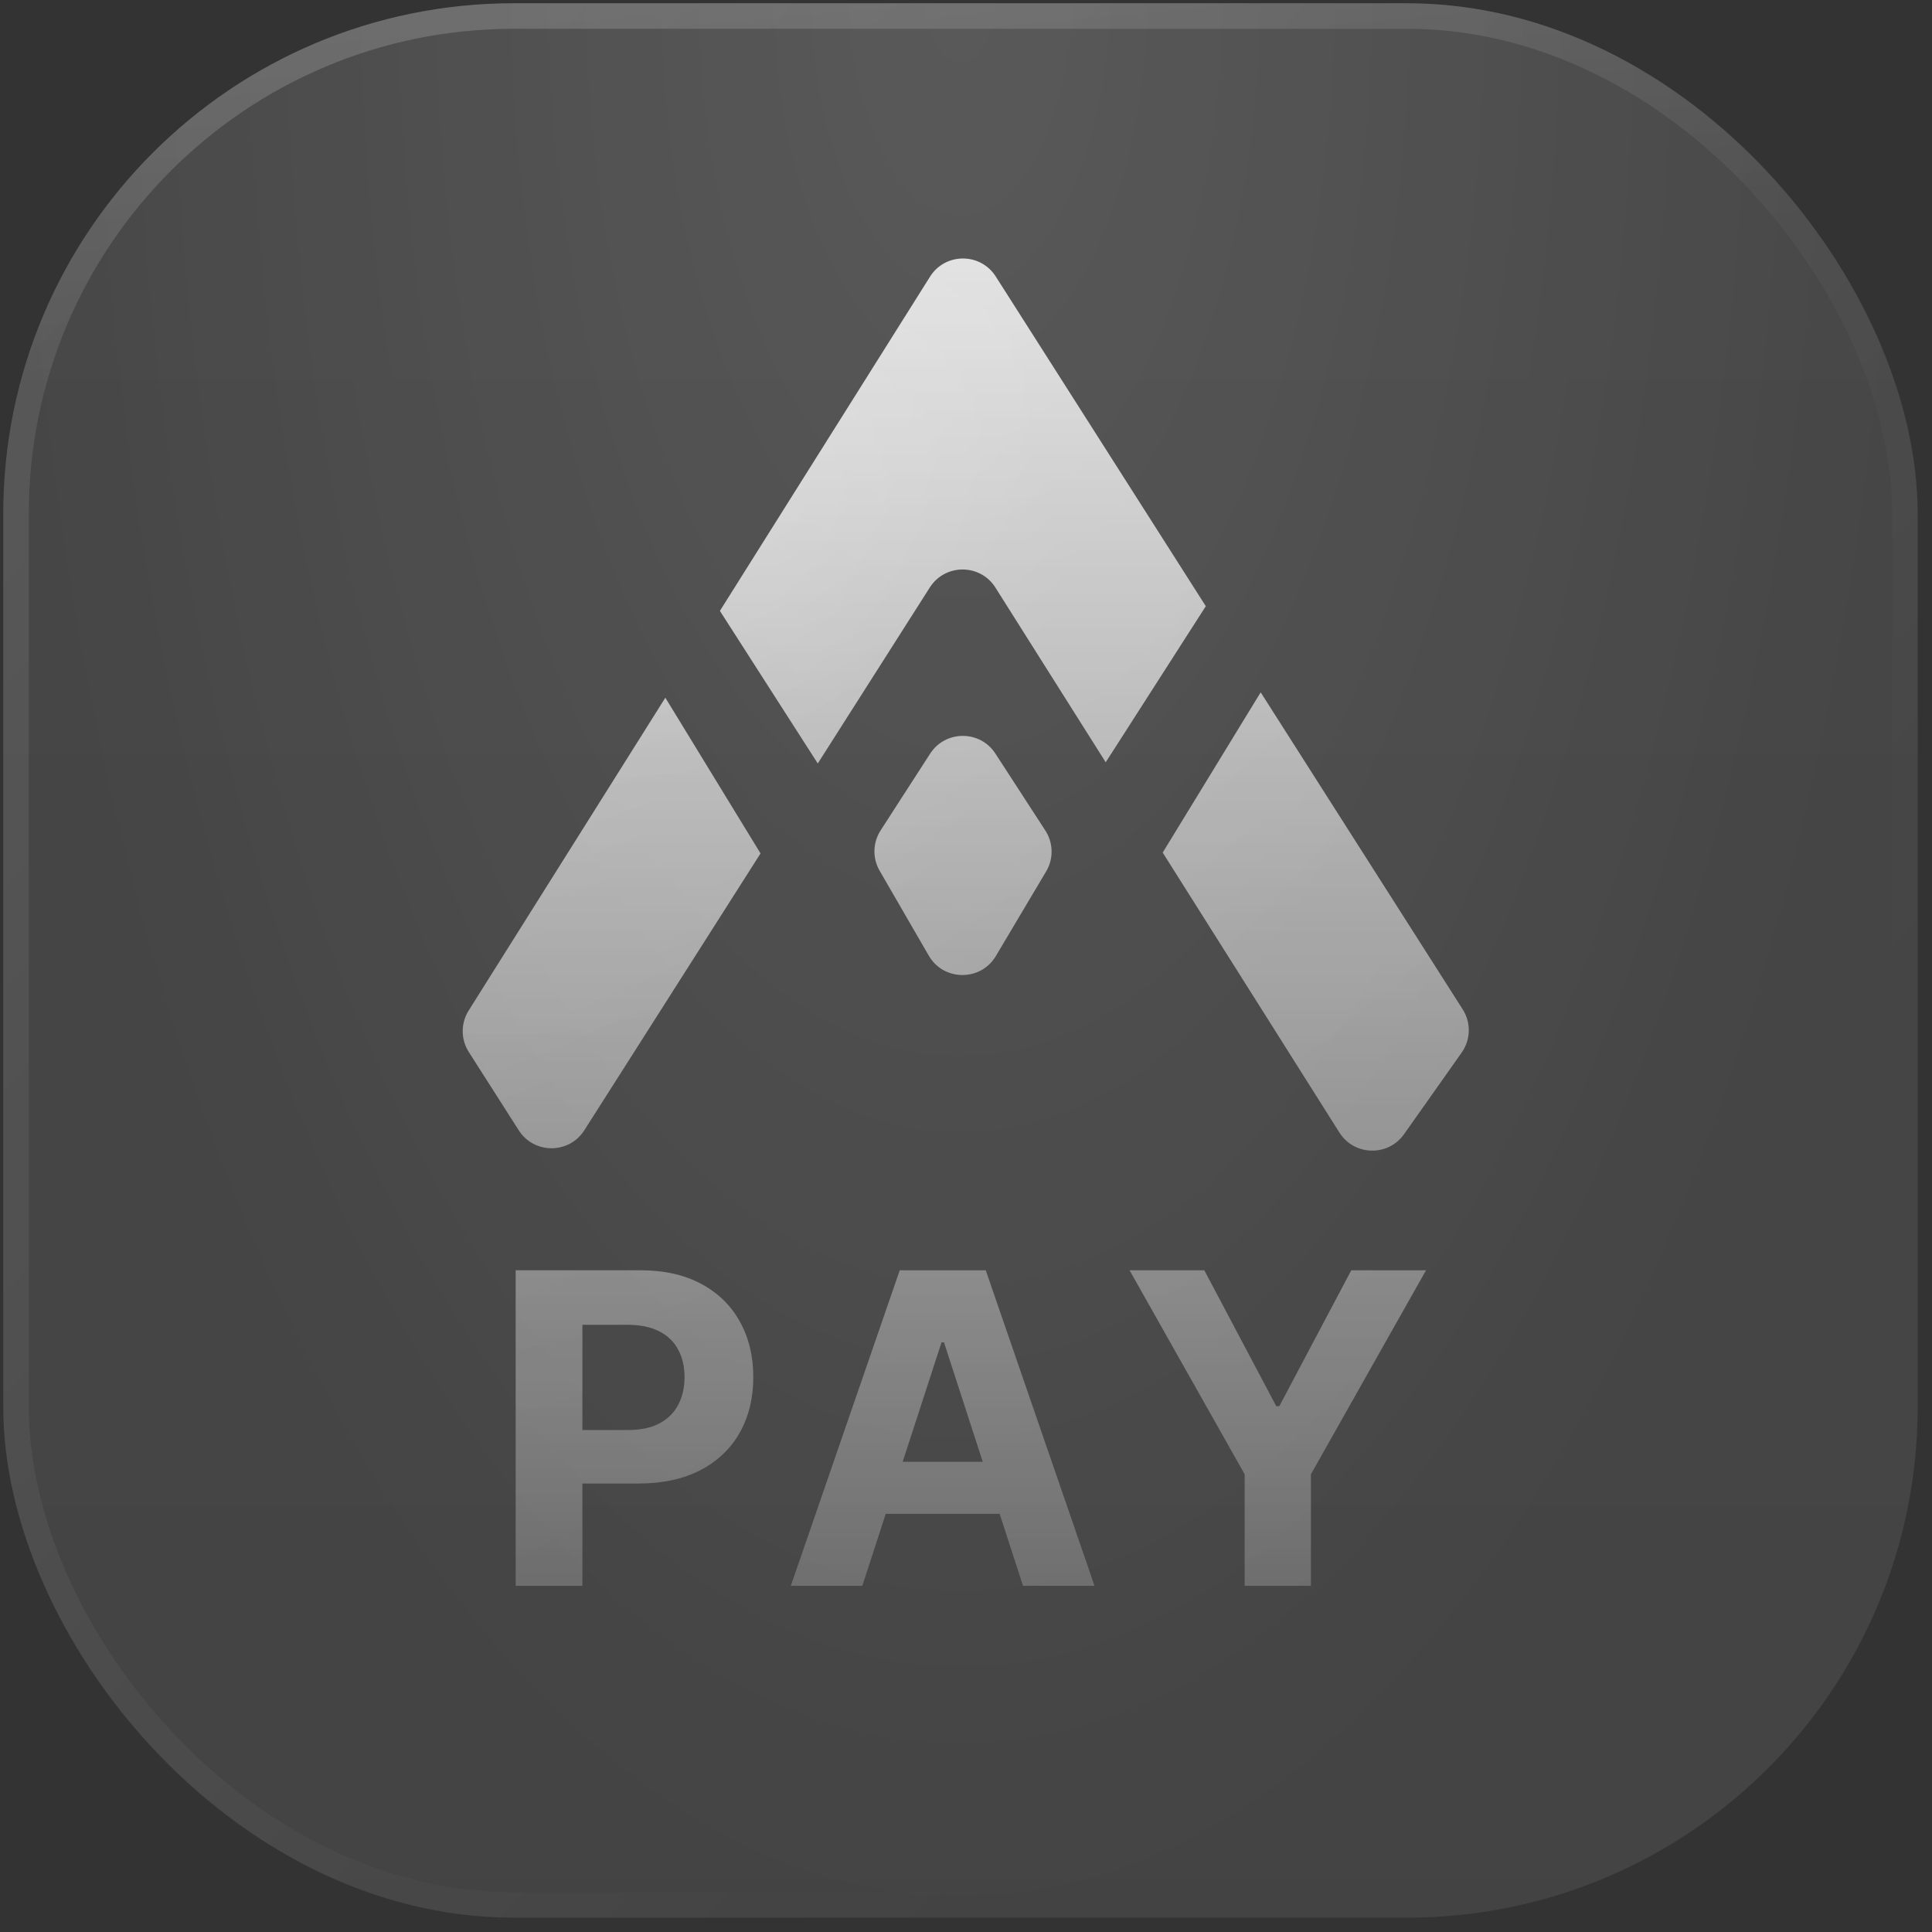 <svg width="112" height="112" viewBox="0 0 112 112" fill="none" xmlns="http://www.w3.org/2000/svg">
<rect x="0" y="0" width="112" height="112" fill="#333333" stroke="none"/>
<rect x="0.189" y="0.189" width="110.98" height="110.98" rx="29.595" fill="url(#paint0_linear_82_422)" fill-opacity="0.1"/>
<rect x="0.189" y="0.189" width="110.98" height="110.98" rx="29.595" fill="url(#paint1_radial_82_422)" fill-opacity="0.1"/>
<rect x="0.929" y="0.929" width="109.5" height="109.5" rx="28.855" stroke="url(#paint2_linear_82_422)" stroke-opacity="0.3" stroke-width="1.48"/>
<rect x="0.929" y="0.929" width="109.5" height="109.5" rx="28.855" stroke="url(#paint3_linear_82_422)" stroke-opacity="0.1" stroke-width="1.48"/>
<path d="M77.647 65.654L67.403 49.425L73.083 40.136L84.796 58.518C85.285 59.286 85.261 60.273 84.736 61.017L81.393 65.751C80.467 67.061 78.503 67.01 77.647 65.654Z" fill="url(#paint4_linear_82_422)"/>
<path d="M77.647 65.654L67.403 49.425L73.083 40.136L84.796 58.518C85.285 59.286 85.261 60.273 84.736 61.017L81.393 65.751C80.467 67.061 78.503 67.01 77.647 65.654Z" fill="url(#paint5_radial_82_422)" fill-opacity="0.2" style="mix-blend-mode:plus-lighter"/>
<path d="M77.647 65.654L67.403 49.425L73.083 40.136L84.796 58.518C85.285 59.286 85.261 60.273 84.736 61.017L81.393 65.751C80.467 67.061 78.503 67.01 77.647 65.654Z" fill="url(#paint6_radial_82_422)" fill-opacity="0.15" style="mix-blend-mode:plus-lighter"/>
<path d="M27.176 60.984C26.71 60.253 26.707 59.32 27.168 58.585L38.57 40.449L44.088 49.474L33.873 65.523C32.989 66.911 30.958 66.912 30.073 65.525L27.176 60.984Z" fill="url(#paint7_linear_82_422)"/>
<path d="M27.176 60.984C26.71 60.253 26.707 59.32 27.168 58.585L38.57 40.449L44.088 49.474L33.873 65.523C32.989 66.911 30.958 66.912 30.073 65.525L27.176 60.984Z" fill="url(#paint8_radial_82_422)" fill-opacity="0.2" style="mix-blend-mode:plus-lighter"/>
<path d="M27.176 60.984C26.71 60.253 26.707 59.32 27.168 58.585L38.57 40.449L44.088 49.474L33.873 65.523C32.989 66.911 30.958 66.912 30.073 65.525L27.176 60.984Z" fill="url(#paint9_radial_82_422)" fill-opacity="0.15" style="mix-blend-mode:plus-lighter"/>
<path d="M53.921 43.692C54.806 42.32 56.816 42.318 57.704 43.687L60.6 48.149C61.064 48.865 61.083 49.782 60.647 50.515L57.73 55.423C56.852 56.9 54.703 56.888 53.843 55.4L50.994 50.478C50.572 49.749 50.594 48.847 51.051 48.139L53.921 43.692Z" fill="url(#paint10_linear_82_422)"/>
<path d="M53.921 43.692C54.806 42.32 56.816 42.318 57.704 43.687L60.6 48.149C61.064 48.865 61.083 49.782 60.647 50.515L57.73 55.423C56.852 56.9 54.703 56.888 53.843 55.4L50.994 50.478C50.572 49.749 50.594 48.847 51.051 48.139L53.921 43.692Z" fill="url(#paint11_radial_82_422)" fill-opacity="0.2" style="mix-blend-mode:plus-lighter"/>
<path d="M53.921 43.692C54.806 42.32 56.816 42.318 57.704 43.687L60.6 48.149C61.064 48.865 61.083 49.782 60.647 50.515L57.73 55.423C56.852 56.9 54.703 56.888 53.843 55.4L50.994 50.478C50.572 49.749 50.594 48.847 51.051 48.139L53.921 43.692Z" fill="url(#paint12_radial_82_422)" fill-opacity="0.15" style="mix-blend-mode:plus-lighter"/>
<path d="M53.915 16.04C54.794 14.641 56.835 14.634 57.723 16.028L69.901 35.142L64.099 44.19L57.707 34.063C56.826 32.667 54.787 32.663 53.901 34.056L47.407 44.258L41.735 35.414L53.915 16.04Z" fill="url(#paint13_linear_82_422)"/>
<path d="M53.915 16.04C54.794 14.641 56.835 14.634 57.723 16.028L69.901 35.142L64.099 44.19L57.707 34.063C56.826 32.667 54.787 32.663 53.901 34.056L47.407 44.258L41.735 35.414L53.915 16.04Z" fill="url(#paint14_radial_82_422)" fill-opacity="0.2" style="mix-blend-mode:plus-lighter"/>
<path d="M53.915 16.04C54.794 14.641 56.835 14.634 57.723 16.028L69.901 35.142L64.099 44.19L57.707 34.063C56.826 32.667 54.787 32.663 53.901 34.056L47.407 44.258L41.735 35.414L53.915 16.04Z" fill="url(#paint15_radial_82_422)" fill-opacity="0.15" style="mix-blend-mode:plus-lighter"/>
<path d="M29.894 91.933V73.638H37.112C38.499 73.638 39.682 73.903 40.658 74.433C41.635 74.957 42.379 75.686 42.892 76.621C43.41 77.55 43.669 78.622 43.669 79.837C43.669 81.052 43.407 82.124 42.883 83.053C42.359 83.982 41.599 84.706 40.605 85.224C39.616 85.742 38.419 86.001 37.014 86.001H32.413V82.901H36.388C37.133 82.901 37.746 82.773 38.228 82.517C38.717 82.255 39.08 81.895 39.318 81.436C39.562 80.972 39.685 80.439 39.685 79.837C39.685 79.23 39.562 78.7 39.318 78.247C39.08 77.789 38.717 77.434 38.228 77.184C37.74 76.928 37.121 76.8 36.37 76.8H33.762V91.933H29.894Z" fill="url(#paint16_linear_82_422)"/>
<path d="M29.894 91.933V73.638H37.112C38.499 73.638 39.682 73.903 40.658 74.433C41.635 74.957 42.379 75.686 42.892 76.621C43.41 77.55 43.669 78.622 43.669 79.837C43.669 81.052 43.407 82.124 42.883 83.053C42.359 83.982 41.599 84.706 40.605 85.224C39.616 85.742 38.419 86.001 37.014 86.001H32.413V82.901H36.388C37.133 82.901 37.746 82.773 38.228 82.517C38.717 82.255 39.08 81.895 39.318 81.436C39.562 80.972 39.685 80.439 39.685 79.837C39.685 79.23 39.562 78.7 39.318 78.247C39.08 77.789 38.717 77.434 38.228 77.184C37.74 76.928 37.121 76.8 36.37 76.8H33.762V91.933H29.894Z" fill="url(#paint17_radial_82_422)" fill-opacity="0.2" style="mix-blend-mode:plus-lighter"/>
<path d="M29.894 91.933V73.638H37.112C38.499 73.638 39.682 73.903 40.658 74.433C41.635 74.957 42.379 75.686 42.892 76.621C43.41 77.55 43.669 78.622 43.669 79.837C43.669 81.052 43.407 82.124 42.883 83.053C42.359 83.982 41.599 84.706 40.605 85.224C39.616 85.742 38.419 86.001 37.014 86.001H32.413V82.901H36.388C37.133 82.901 37.746 82.773 38.228 82.517C38.717 82.255 39.08 81.895 39.318 81.436C39.562 80.972 39.685 80.439 39.685 79.837C39.685 79.23 39.562 78.7 39.318 78.247C39.08 77.789 38.717 77.434 38.228 77.184C37.74 76.928 37.121 76.8 36.37 76.8H33.762V91.933H29.894Z" fill="url(#paint18_radial_82_422)" fill-opacity="0.15" style="mix-blend-mode:plus-lighter"/>
<path d="M49.989 91.933H45.844L52.16 73.638H57.144L63.451 91.933H59.306L54.724 77.818H54.581L49.989 91.933ZM49.73 84.741H59.52V87.761H49.73V84.741Z" fill="url(#paint19_linear_82_422)"/>
<path d="M49.989 91.933H45.844L52.16 73.638H57.144L63.451 91.933H59.306L54.724 77.818H54.581L49.989 91.933ZM49.73 84.741H59.52V87.761H49.73V84.741Z" fill="url(#paint20_radial_82_422)" fill-opacity="0.2" style="mix-blend-mode:plus-lighter"/>
<path d="M49.989 91.933H45.844L52.16 73.638H57.144L63.451 91.933H59.306L54.724 77.818H54.581L49.989 91.933ZM49.73 84.741H59.52V87.761H49.73V84.741Z" fill="url(#paint21_radial_82_422)" fill-opacity="0.15" style="mix-blend-mode:plus-lighter"/>
<path d="M65.481 73.638H69.814L73.985 81.517H74.164L78.336 73.638H82.668L75.995 85.465V91.933H72.154V85.465L65.481 73.638Z" fill="url(#paint22_linear_82_422)"/>
<path d="M65.481 73.638H69.814L73.985 81.517H74.164L78.336 73.638H82.668L75.995 85.465V91.933H72.154V85.465L65.481 73.638Z" fill="url(#paint23_radial_82_422)" fill-opacity="0.2" style="mix-blend-mode:plus-lighter"/>
<path d="M65.481 73.638H69.814L73.985 81.517H74.164L78.336 73.638H82.668L75.995 85.465V91.933H72.154V85.465L65.481 73.638Z" fill="url(#paint24_radial_82_422)" fill-opacity="0.15" style="mix-blend-mode:plus-lighter"/>
<defs>
<linearGradient id="paint0_linear_82_422" x1="55.679" y1="0.189" x2="55.679" y2="111.169" gradientUnits="userSpaceOnUse">
<stop stop-color="white"/>
<stop offset="1" stop-color="white" stop-opacity="0.8"/>
</linearGradient>
<radialGradient id="paint1_radial_82_422" cx="0" cy="0" r="1" gradientUnits="userSpaceOnUse" gradientTransform="translate(55.679 0.189) rotate(90) scale(110.98 55.49)">
<stop stop-color="white"/>
<stop offset="1" stop-color="white" stop-opacity="0"/>
</radialGradient>
<linearGradient id="paint2_linear_82_422" x1="42.641" y1="-325.726" x2="267.532" y2="-98.589" gradientUnits="userSpaceOnUse">
<stop stop-color="white"/>
<stop offset="1" stop-color="white" stop-opacity="0"/>
</linearGradient>
<linearGradient id="paint3_linear_82_422" x1="8.341" y1="0.189" x2="13.302" y2="55.246" gradientUnits="userSpaceOnUse">
<stop stop-color="white"/>
<stop offset="0.38" stop-color="white" stop-opacity="0"/>
</linearGradient>
<linearGradient id="paint4_linear_82_422" x1="55.986" y1="14.987" x2="55.986" y2="91.933" gradientUnits="userSpaceOnUse">
<stop stop-color="white" stop-opacity="0.8"/>
<stop offset="1" stop-color="white" stop-opacity="0.2"/>
</linearGradient>
<radialGradient id="paint5_radial_82_422" cx="0" cy="0" r="1" gradientTransform="matrix(26.401 32.892 -51.091 45.93 44.202 28.426)" gradientUnits="userSpaceOnUse">
<stop stop-color="white" stop-opacity="0.8"/>
<stop offset="0.307" stop-color="white" stop-opacity="0.2"/>
<stop offset="1" stop-color="white" stop-opacity="0"/>
</radialGradient>
<radialGradient id="paint6_radial_82_422" cx="0" cy="0" r="1" gradientTransform="matrix(69.178 103.273 -239.348 179.566 44.202 28.426)" gradientUnits="userSpaceOnUse">
<stop stop-color="white" stop-opacity="0.8"/>
<stop offset="0.252" stop-color="white" stop-opacity="0.2"/>
<stop offset="1" stop-color="white" stop-opacity="0"/>
</radialGradient>
<linearGradient id="paint7_linear_82_422" x1="55.986" y1="14.987" x2="55.986" y2="91.933" gradientUnits="userSpaceOnUse">
<stop stop-color="white" stop-opacity="0.8"/>
<stop offset="1" stop-color="white" stop-opacity="0.2"/>
</linearGradient>
<radialGradient id="paint8_radial_82_422" cx="0" cy="0" r="1" gradientTransform="matrix(26.401 32.892 -51.091 45.93 44.202 28.426)" gradientUnits="userSpaceOnUse">
<stop stop-color="white" stop-opacity="0.8"/>
<stop offset="0.307" stop-color="white" stop-opacity="0.2"/>
<stop offset="1" stop-color="white" stop-opacity="0"/>
</radialGradient>
<radialGradient id="paint9_radial_82_422" cx="0" cy="0" r="1" gradientTransform="matrix(69.178 103.273 -239.348 179.566 44.202 28.426)" gradientUnits="userSpaceOnUse">
<stop stop-color="white" stop-opacity="0.8"/>
<stop offset="0.252" stop-color="white" stop-opacity="0.2"/>
<stop offset="1" stop-color="white" stop-opacity="0"/>
</radialGradient>
<linearGradient id="paint10_linear_82_422" x1="55.986" y1="14.987" x2="55.986" y2="91.933" gradientUnits="userSpaceOnUse">
<stop stop-color="white" stop-opacity="0.8"/>
<stop offset="1" stop-color="white" stop-opacity="0.2"/>
</linearGradient>
<radialGradient id="paint11_radial_82_422" cx="0" cy="0" r="1" gradientTransform="matrix(26.401 32.892 -51.091 45.93 44.202 28.426)" gradientUnits="userSpaceOnUse">
<stop stop-color="white" stop-opacity="0.8"/>
<stop offset="0.307" stop-color="white" stop-opacity="0.2"/>
<stop offset="1" stop-color="white" stop-opacity="0"/>
</radialGradient>
<radialGradient id="paint12_radial_82_422" cx="0" cy="0" r="1" gradientTransform="matrix(69.178 103.273 -239.348 179.566 44.202 28.426)" gradientUnits="userSpaceOnUse">
<stop stop-color="white" stop-opacity="0.8"/>
<stop offset="0.252" stop-color="white" stop-opacity="0.2"/>
<stop offset="1" stop-color="white" stop-opacity="0"/>
</radialGradient>
<linearGradient id="paint13_linear_82_422" x1="55.986" y1="14.987" x2="55.986" y2="91.933" gradientUnits="userSpaceOnUse">
<stop stop-color="white" stop-opacity="0.8"/>
<stop offset="1" stop-color="white" stop-opacity="0.2"/>
</linearGradient>
<radialGradient id="paint14_radial_82_422" cx="0" cy="0" r="1" gradientTransform="matrix(26.401 32.892 -51.091 45.93 44.202 28.426)" gradientUnits="userSpaceOnUse">
<stop stop-color="white" stop-opacity="0.8"/>
<stop offset="0.307" stop-color="white" stop-opacity="0.2"/>
<stop offset="1" stop-color="white" stop-opacity="0"/>
</radialGradient>
<radialGradient id="paint15_radial_82_422" cx="0" cy="0" r="1" gradientTransform="matrix(69.178 103.273 -239.348 179.566 44.202 28.426)" gradientUnits="userSpaceOnUse">
<stop stop-color="white" stop-opacity="0.8"/>
<stop offset="0.252" stop-color="white" stop-opacity="0.2"/>
<stop offset="1" stop-color="white" stop-opacity="0"/>
</radialGradient>
<linearGradient id="paint16_linear_82_422" x1="55.986" y1="14.987" x2="55.986" y2="91.933" gradientUnits="userSpaceOnUse">
<stop stop-color="white" stop-opacity="0.8"/>
<stop offset="1" stop-color="white" stop-opacity="0.2"/>
</linearGradient>
<radialGradient id="paint17_radial_82_422" cx="0" cy="0" r="1" gradientTransform="matrix(26.401 32.892 -51.091 45.93 44.202 28.426)" gradientUnits="userSpaceOnUse">
<stop stop-color="white" stop-opacity="0.8"/>
<stop offset="0.307" stop-color="white" stop-opacity="0.2"/>
<stop offset="1" stop-color="white" stop-opacity="0"/>
</radialGradient>
<radialGradient id="paint18_radial_82_422" cx="0" cy="0" r="1" gradientTransform="matrix(69.178 103.273 -239.348 179.566 44.202 28.426)" gradientUnits="userSpaceOnUse">
<stop stop-color="white" stop-opacity="0.8"/>
<stop offset="0.252" stop-color="white" stop-opacity="0.2"/>
<stop offset="1" stop-color="white" stop-opacity="0"/>
</radialGradient>
<linearGradient id="paint19_linear_82_422" x1="55.986" y1="14.987" x2="55.986" y2="91.933" gradientUnits="userSpaceOnUse">
<stop stop-color="white" stop-opacity="0.8"/>
<stop offset="1" stop-color="white" stop-opacity="0.2"/>
</linearGradient>
<radialGradient id="paint20_radial_82_422" cx="0" cy="0" r="1" gradientTransform="matrix(26.401 32.892 -51.091 45.93 44.202 28.426)" gradientUnits="userSpaceOnUse">
<stop stop-color="white" stop-opacity="0.8"/>
<stop offset="0.307" stop-color="white" stop-opacity="0.2"/>
<stop offset="1" stop-color="white" stop-opacity="0"/>
</radialGradient>
<radialGradient id="paint21_radial_82_422" cx="0" cy="0" r="1" gradientTransform="matrix(69.178 103.273 -239.348 179.566 44.202 28.426)" gradientUnits="userSpaceOnUse">
<stop stop-color="white" stop-opacity="0.8"/>
<stop offset="0.252" stop-color="white" stop-opacity="0.2"/>
<stop offset="1" stop-color="white" stop-opacity="0"/>
</radialGradient>
<linearGradient id="paint22_linear_82_422" x1="55.986" y1="14.987" x2="55.986" y2="91.933" gradientUnits="userSpaceOnUse">
<stop stop-color="white" stop-opacity="0.8"/>
<stop offset="1" stop-color="white" stop-opacity="0.2"/>
</linearGradient>
<radialGradient id="paint23_radial_82_422" cx="0" cy="0" r="1" gradientTransform="matrix(26.401 32.892 -51.091 45.93 44.202 28.426)" gradientUnits="userSpaceOnUse">
<stop stop-color="white" stop-opacity="0.8"/>
<stop offset="0.307" stop-color="white" stop-opacity="0.2"/>
<stop offset="1" stop-color="white" stop-opacity="0"/>
</radialGradient>
<radialGradient id="paint24_radial_82_422" cx="0" cy="0" r="1" gradientTransform="matrix(69.178 103.273 -239.348 179.566 44.202 28.426)" gradientUnits="userSpaceOnUse">
<stop stop-color="white" stop-opacity="0.8"/>
<stop offset="0.252" stop-color="white" stop-opacity="0.2"/>
<stop offset="1" stop-color="white" stop-opacity="0"/>
</radialGradient>
</defs>
</svg>

